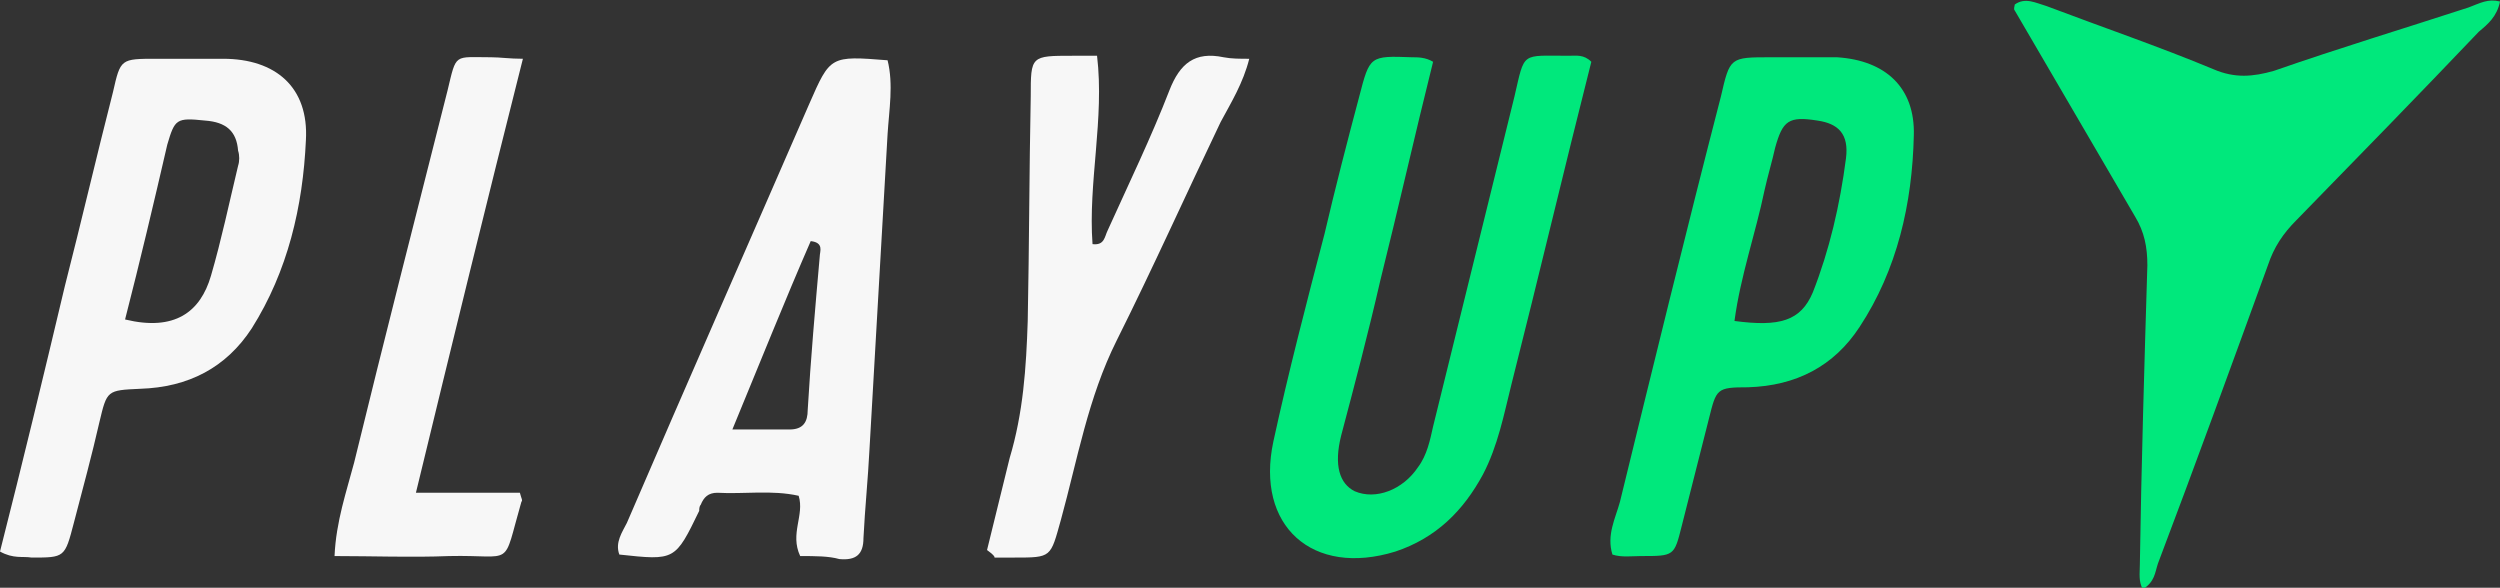 <?xml version="1.0" encoding="utf-8"?>
<!-- Generator: Adobe Illustrator 24.2.3, SVG Export Plug-In . SVG Version: 6.00 Build 0)  -->
<svg version="1.1" id="Layer_1" xmlns="http://www.w3.org/2000/svg" xmlns:xlink="http://www.w3.org/1999/xlink" x="0px" y="0px"
	 viewBox="0 0 165.9 39" style="enable-background:new 0 0 165.9 39;" xml:space="preserve">
<rect x="0" y="0" width="165.9" height="39" fill="#333333" stroke="none"/>
<style type="text/css">
	.st0{fill:#00E87C;}
	.st1{fill:#F7F7F7;}
</style>
<g id="bdGAfq_1_">
	<g>
		<path class="st0" d="M165.9,0.1c-0.2,1-0.8,1.5-1.4,2c-4,4.2-8.1,8.4-12.1,12.5c-0.9,0.9-1.5,1.8-1.9,3
			c-2.4,6.6-4.8,13.2-7.3,19.8c-0.2,0.6-0.2,1.2-1,1.7c-0.3-0.5-0.2-1.1-0.2-1.6c0.1-6.6,0.3-13.3,0.5-19.9c0-1.2-0.2-2.2-0.8-3.2
			c-2.7-4.6-5.3-9.1-8-13.7c-0.1-0.1,0-0.3,0-0.4c0.7-0.5,1.4-0.1,2.1,0.1c3.7,1.4,7.5,2.7,11.1,4.2c1.4,0.6,2.6,0.5,4,0.1
			c4.3-1.5,8.6-2.8,12.9-4.2C164.6,0.2,165.1-0.1,165.9,0.1z"/>
		<path class="st0" d="M95.1,4.1c-1.2,4.8-2.3,9.7-3.5,14.5c-0.8,3.5-1.7,6.9-2.6,10.3c-0.5,2-0.1,3.2,0.9,3.7
			c1.4,0.6,3.2-0.1,4.2-1.6c0.6-0.8,0.8-1.8,1-2.7c1.8-7.3,3.6-14.6,5.4-21.9c0.7-3,0.4-2.7,3.6-2.7c0.5,0,1-0.1,1.5,0.4
			c-1.8,7.1-3.5,14.3-5.3,21.4c-0.5,2-0.9,4.1-1.9,6c-1.3,2.4-3.1,4.2-5.8,5.1c-5.5,1.7-9.3-1.7-8.1-7.3c1-4.6,2.2-9.2,3.4-13.8
			c0.7-3,1.5-6.1,2.3-9.1c0.7-2.7,0.7-2.7,3.5-2.6C94.1,3.8,94.6,3.8,95.1,4.1z"/>
		<path class="st1" d="M53.1,36.9c-0.7-1.5,0.3-2.7-0.1-4c-1.8-0.4-3.6-0.1-5.4-0.2c-0.6,0-0.9,0.3-1.1,0.8
			c-0.1,0.1-0.1,0.3-0.1,0.4c-1.6,3.3-1.6,3.3-5.3,2.9c-0.3-0.8,0.2-1.5,0.5-2.1c4-9.3,8.1-18.6,12.1-27.8c1.4-3.2,1.4-3.2,5.2-2.9
			c0.4,1.6,0.1,3.3,0,4.9c-0.4,7-0.8,13.9-1.2,20.9c-0.1,2-0.3,3.9-0.4,5.9c0,1.1-0.5,1.5-1.6,1.4C55,36.9,54.1,36.9,53.1,36.9z
			 M48.6,28.5c1.6,0,2.7,0,3.8,0c0.9,0,1.2-0.5,1.2-1.3c0.2-3.4,0.5-6.8,0.8-10.2c0-0.3,0.3-0.9-0.6-1
			C52.1,19.9,50.5,23.9,48.6,28.5z"/>
		<path class="st1" d="M0,36.6C1.5,30.7,2.9,24.9,4.3,19c1.1-4.3,2.1-8.6,3.2-12.9c0.5-2.2,0.5-2.2,2.9-2.2c1.5,0,2.9,0,4.4,0
			c3.5,0,5.7,1.9,5.5,5.4c-0.2,4.4-1.2,8.7-3.6,12.5c-1.7,2.6-4.2,3.9-7.4,4c-2.2,0.1-2.2,0.1-2.7,2.2c-0.5,2.2-1.1,4.4-1.7,6.7
			c-0.6,2.3-0.6,2.3-2.8,2.3C1.5,36.9,0.9,37.1,0,36.6z M8.3,21.2c3.3,0.8,5-0.5,5.7-2.9c0.7-2.4,1.2-4.8,1.8-7.3
			c0.1-0.3,0.1-0.7,0-1c-0.1-1.3-0.8-1.9-2.2-2c-1.9-0.2-2-0.1-2.5,1.6C10.2,13.5,9.3,17.3,8.3,21.2z"/>
		<path class="st0" d="M107,36.8c-0.4-1.3,0.2-2.4,0.5-3.5c2.2-9,4.4-18,6.7-26.9c0.6-2.6,0.6-2.6,3.3-2.6c1.5,0,2.9,0,4.4,0
			c3.2,0.2,5.2,2,5.1,5.2c-0.1,4.5-1.1,8.9-3.6,12.7c-1.7,2.6-4.2,3.9-7.4,4c-2.1,0-2.1,0.1-2.6,2.1c-0.6,2.4-1.2,4.7-1.8,7.1
			c-0.5,2-0.5,2-2.7,2C108.3,36.9,107.6,37,107,36.8z M115.1,21.3c3,0.4,4.4,0,5.2-1.9c1.1-2.8,1.8-5.8,2.2-8.9
			c0.2-1.6-0.5-2.3-1.9-2.5c-1.9-0.3-2.3,0-2.8,1.8c-0.2,0.9-0.5,1.9-0.7,2.8C116.5,15.5,115.5,18.3,115.1,21.3z"/>
		<path class="st1" d="M65.5,36.5c0.5-2,1-4.1,1.5-6.1c0.9-3,1.1-6,1.2-9.1c0.1-5,0.1-9.9,0.2-14.9c0-2.7,0-2.7,2.8-2.7
			c0.5,0,1,0,1.6,0c0.5,4.2-0.6,8.4-0.3,12.5c0.8,0.1,0.8-0.5,1-0.9c1.4-3.1,2.9-6.2,4.1-9.3c0.7-1.8,1.7-2.6,3.6-2.2
			c0.5,0.1,1.1,0.1,1.7,0.1c-0.4,1.6-1.2,2.9-1.9,4.2c-2.3,4.8-4.5,9.7-6.9,14.5c-1.9,3.8-2.6,7.9-3.7,11.9
			c-0.7,2.5-0.6,2.5-3.1,2.5c-0.4,0-0.8,0-1.3,0C66,36.9,65.9,36.8,65.5,36.5z"/>
		<path class="st1" d="M27.6,32.7c2.6,0,4.8,0,6.9,0c0.1,0.4,0.2,0.5,0.1,0.6c-1.3,4.5-0.4,3.5-4.8,3.6c-2.5,0.1-5,0-7.6,0
			c0.1-2.3,0.8-4.3,1.3-6.2c2-8.2,4.1-16.4,6.2-24.7c0.6-2.5,0.4-2.2,2.9-2.2c0.6,0,1.2,0.1,2.1,0.1C32.3,13.4,30,22.8,27.6,32.7z"
			/>
	</g>
</g>
</svg>

